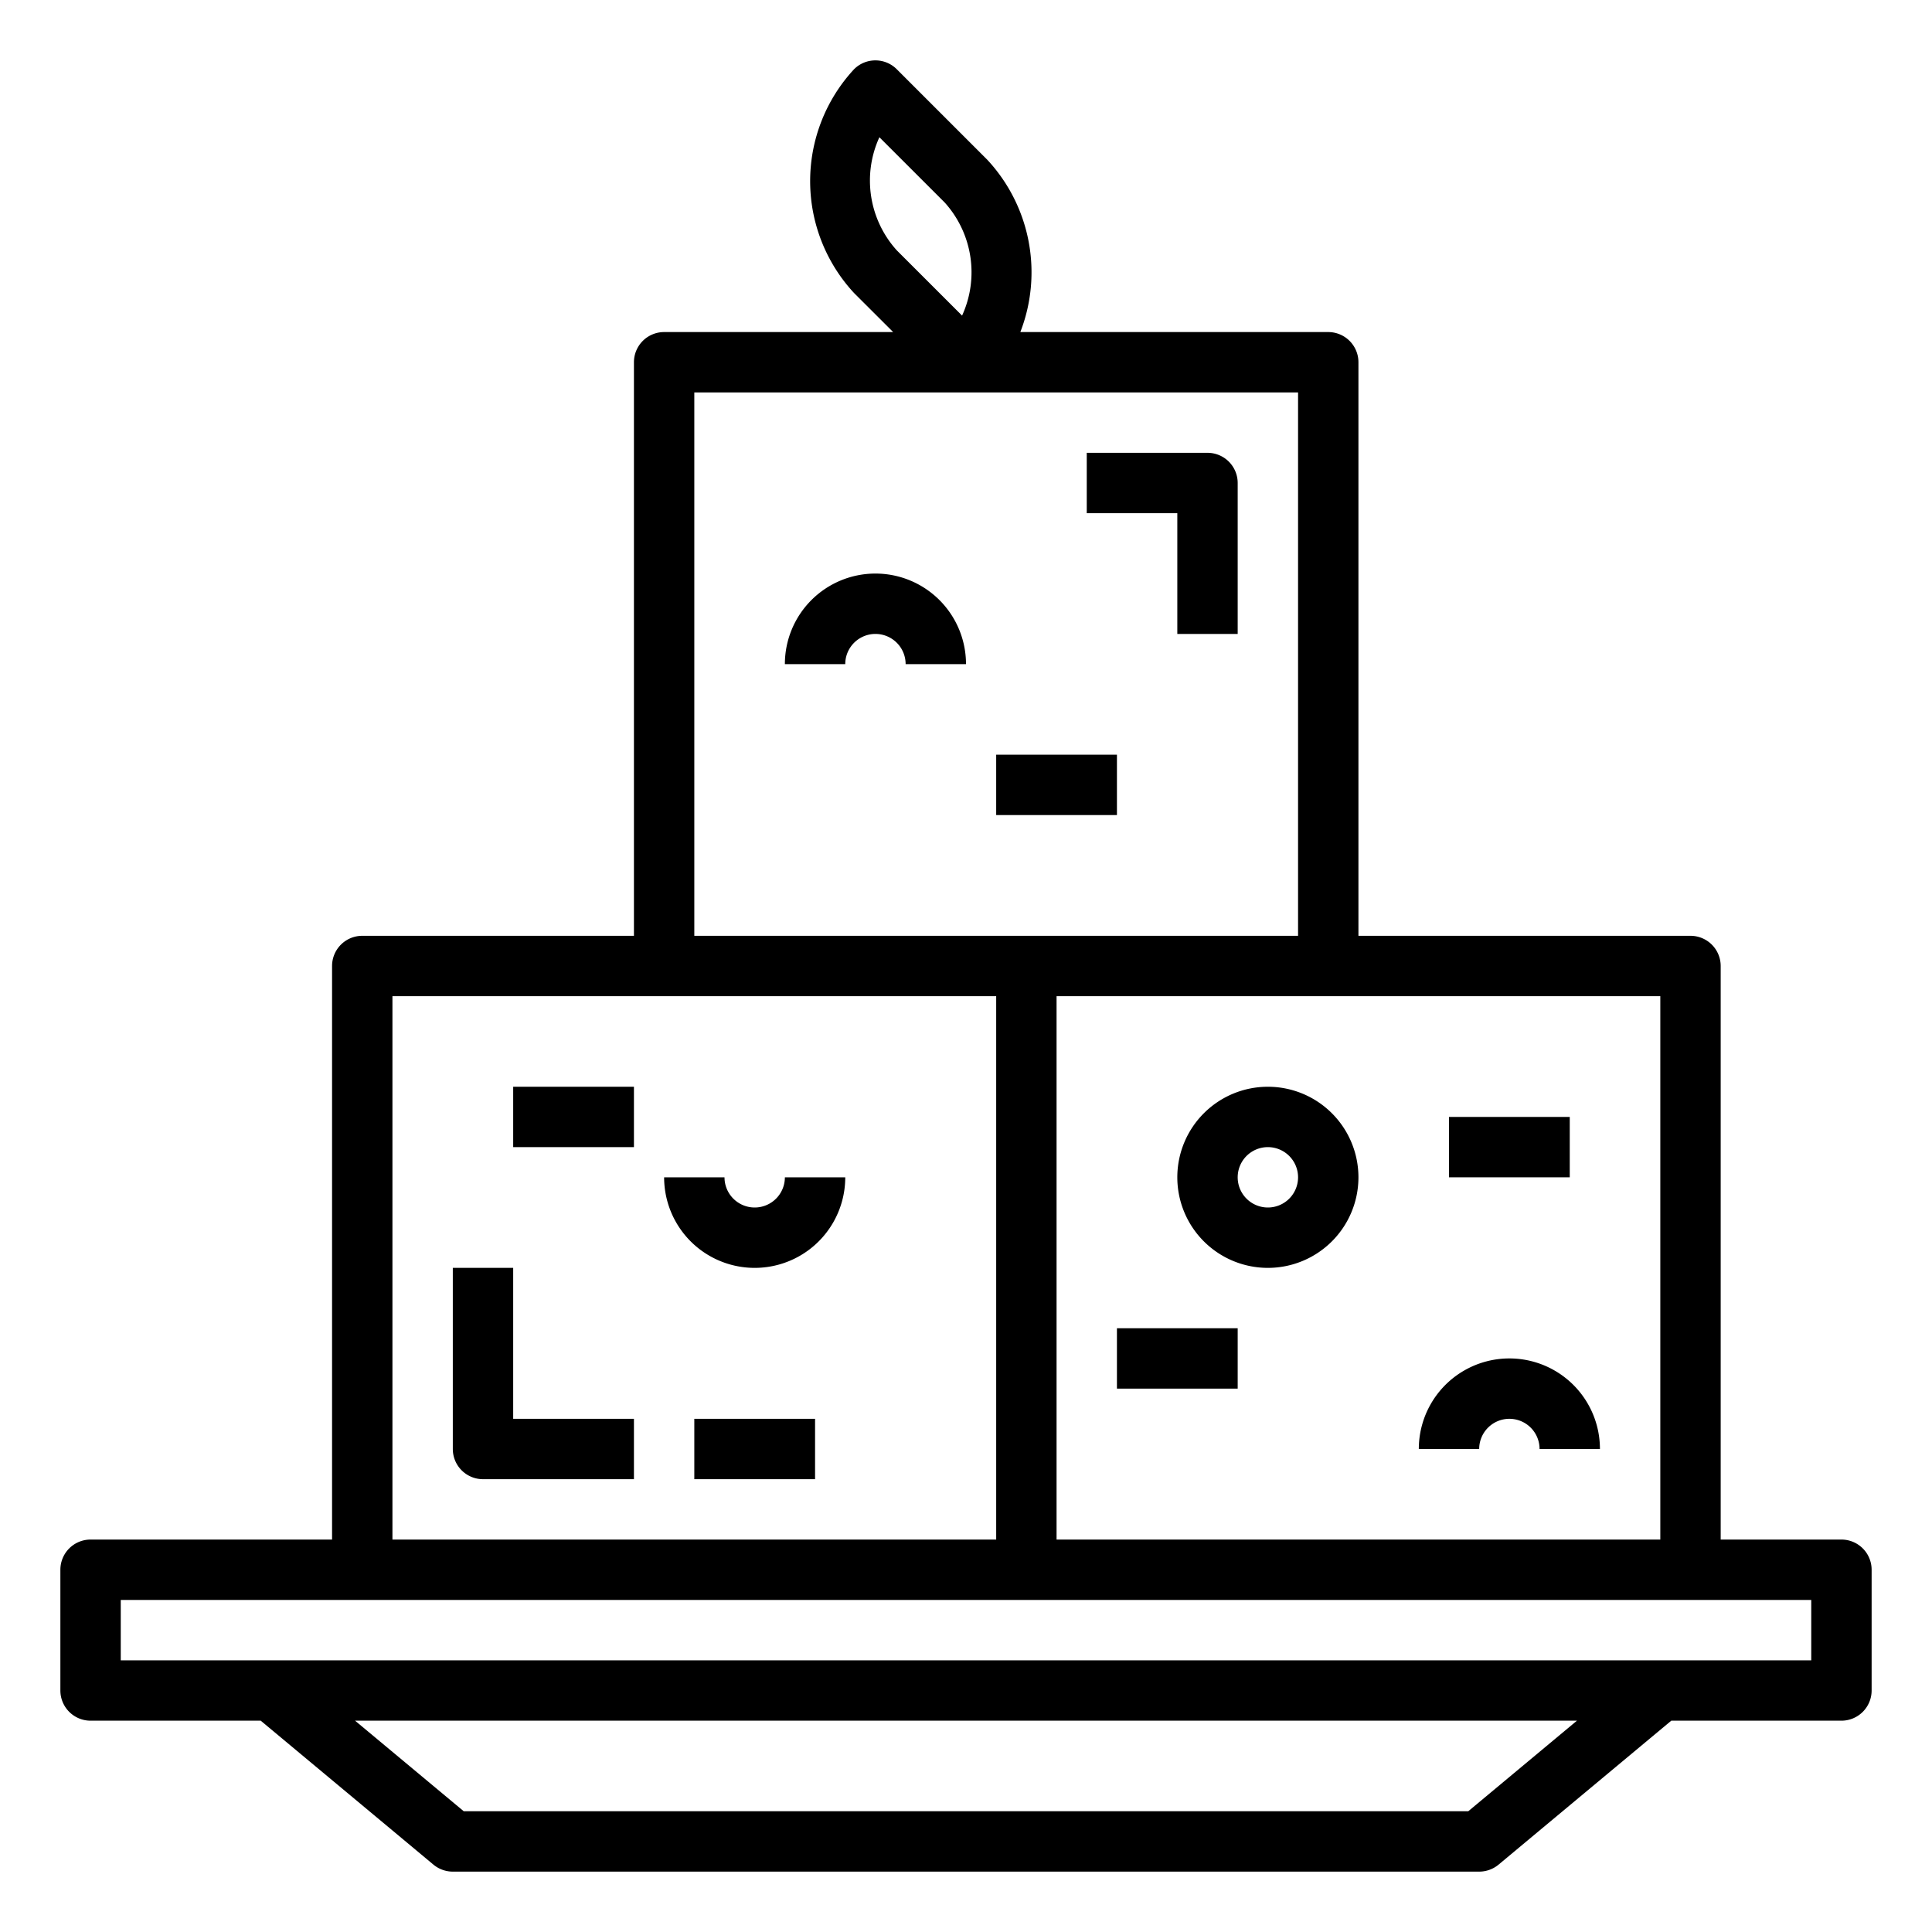 <svg height="512" viewBox="0 0 64 64" width="512" xmlns="http://www.w3.org/2000/svg"><path d="m61 51h-4v-19a1 1 0 0 0 -1-1h-11v-19a1 1 0 0 0 -1-1h-10.2a5.475 5.475 0 0 0 -1.094-5.707l-3-3a1 1 0 0 0 -1.414 0 5.45 5.45 0 0 0 0 7.414l1.295 1.293h-7.587a1 1 0 0 0 -1 1v19h-9a1 1 0 0 0 -1 1v19h-8a1 1 0 0 0 -1 1v4a1 1 0 0 0 1 1h5.637l5.722 4.769a1.006 1.006 0 0 0 .641.231h34a1.006 1.006 0 0 0 .641-.231l5.722-4.769h5.637a1 1 0 0 0 1-1v-4a1 1 0 0 0 -1-1zm-31.869-46.454 2.162 2.161a3.45 3.45 0 0 1 .577 3.748l-2.163-2.162a3.448 3.448 0 0 1 -.576-3.747zm25.869 46.454h-20v-18h20zm-32-38h20v18h-20zm-10 20h20v18h-20zm35.638 27h-33.276l-3.6-3h40.476zm11.362-5h-56v-2h56z"/><path d="m29 19a3 3 0 0 0 -3 3h2a1 1 0 0 1 2 0h2a3 3 0 0 0 -3-3z"/><path d="m39 39a3 3 0 1 0 3-3 3 3 0 0 0 -3 3zm4 0a1 1 0 1 1 -1-1 1 1 0 0 1 1 1z"/><path d="m50 47a1 1 0 0 1 1 1h2a3 3 0 0 0 -6 0h2a1 1 0 0 1 1-1z"/><path d="m25 40a1 1 0 0 1 -1-1h-2a3 3 0 0 0 6 0h-2a1 1 0 0 1 -1 1z"/><path d="m39 21h2v-5a1 1 0 0 0 -1-1h-4v2h3z"/><path d="m17 42h-2v6a1 1 0 0 0 1 1h5v-2h-4z"/><path d="m23 47h4v2h-4z"/><path d="m33 25h4v2h-4z"/><path d="m17 36h4v2h-4z"/><path d="m48 37h4v2h-4z"/><path d="m37 44h4v2h-4z"/></svg>